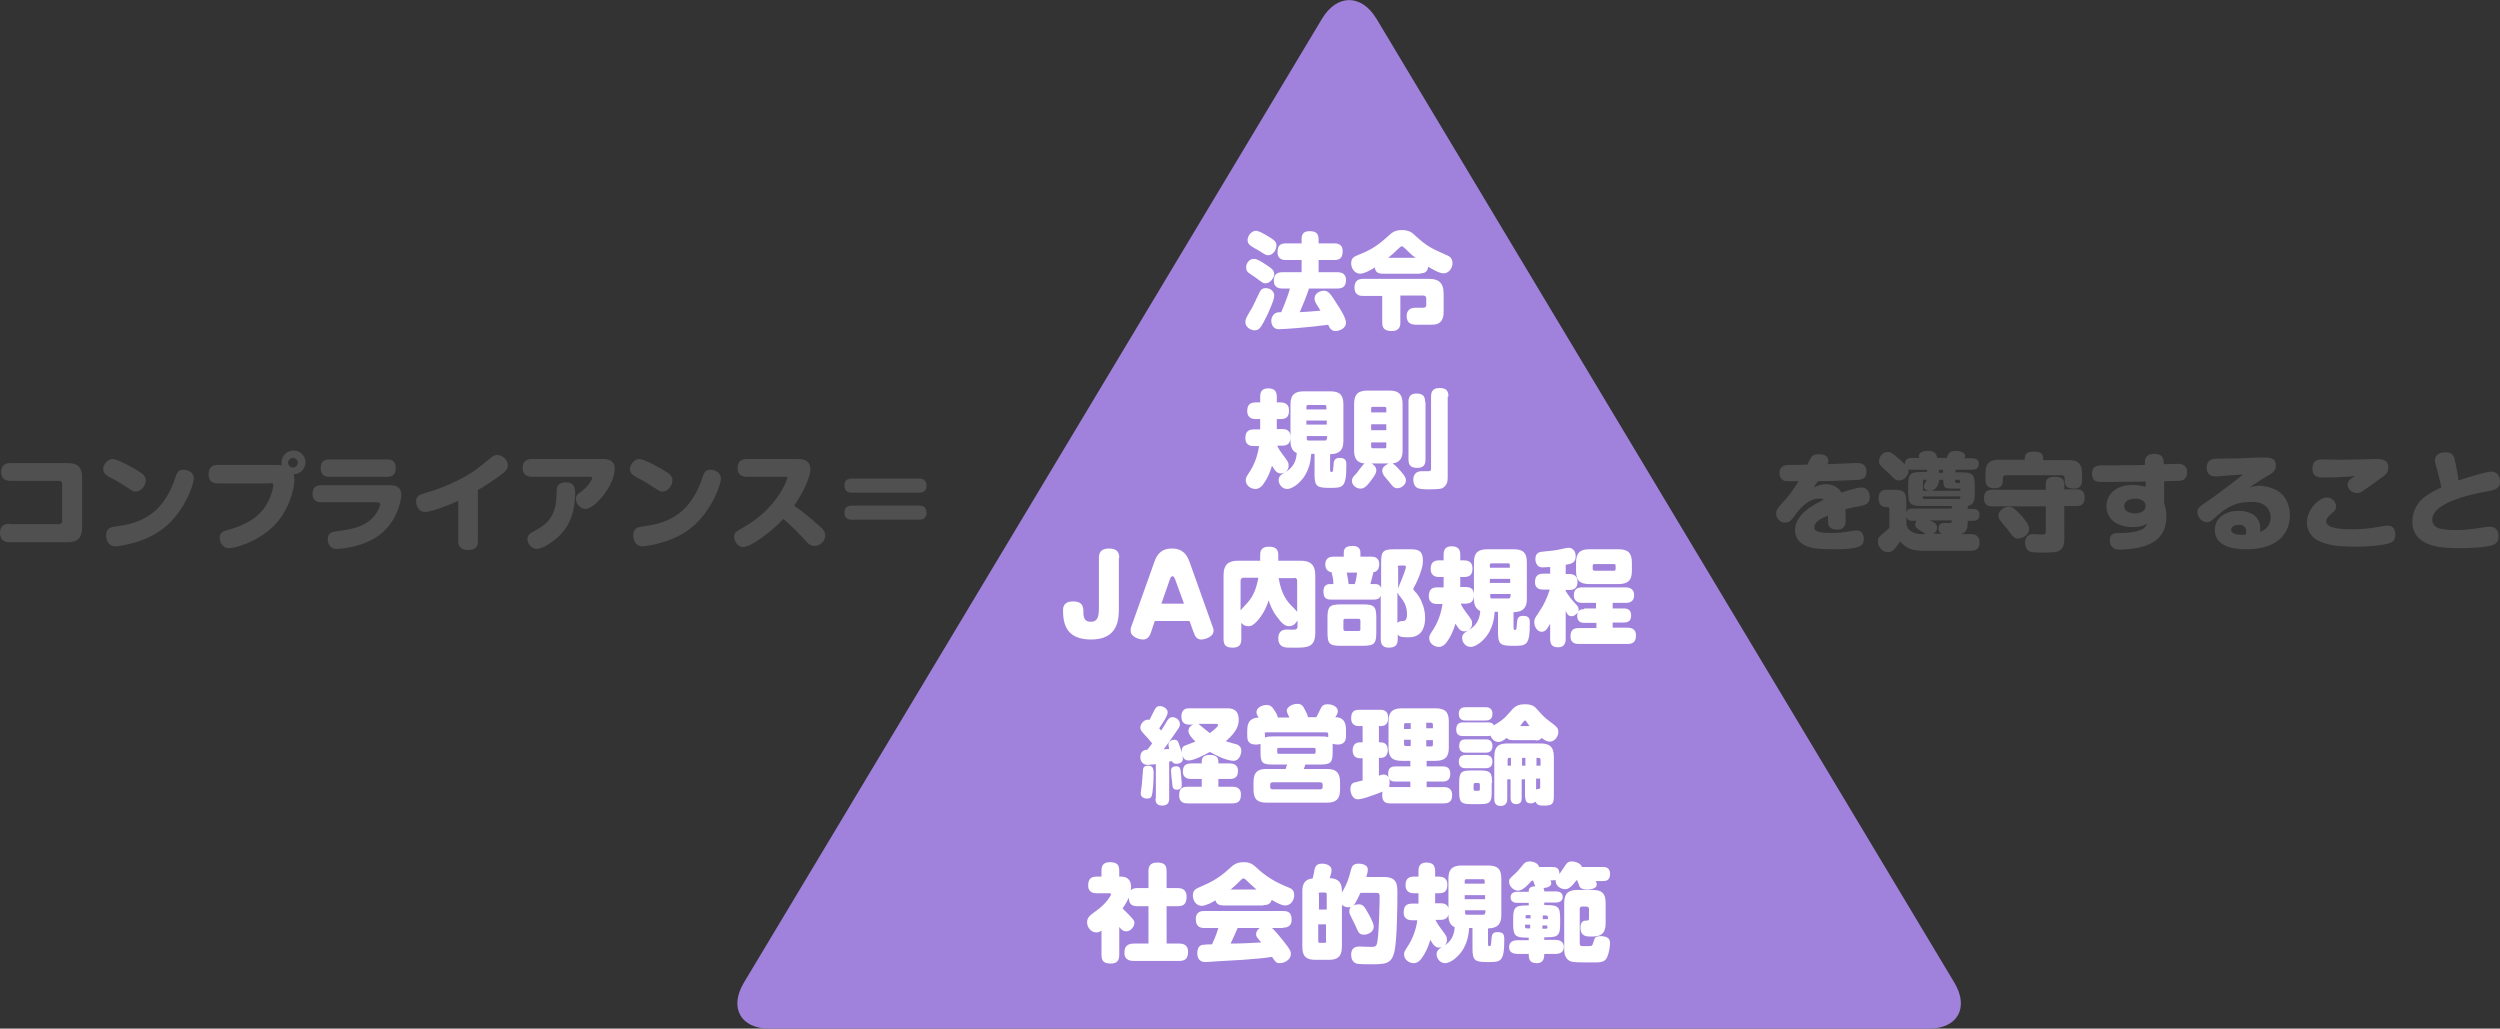<?xml version="1.0" encoding="utf-8"?>
<!-- Generator: Adobe Illustrator 19.0.0, SVG Export Plug-In . SVG Version: 6.00 Build 0)  -->
<svg version="1.1" id="レイヤー_1" xmlns="http://www.w3.org/2000/svg" xmlns:xlink="http://www.w3.org/1999/xlink" x="0px"
	 y="0px" viewBox="0 0 675.9 278.1" style="enable-background:new 0 0 675.9 278.1;" xml:space="preserve">
<rect x="0" y="0" width="675.9" height="278.1" fill="#333333" stroke="none"/>
<style type="text/css">
	.st0{fill:#A082DC;}
	.st1{fill:#505050;}
	.st2{fill:#FFFFFF;}
</style>
<g>
	<path class="st0" d="M208,278.1c-7.8,0-10.9-5.7-6.9-12.4L357.4,5.1c4-6.7,10.6-6.8,14.7-0.1l156.3,260.7c4,6.7,0.9,12.4-6.9,12.4
		H208z"/>
	<path class="st1" d="M230.3,136.7c-1.4,0-2,0.7-2,1.9c0,1.8,1.4,1.9,2,1.9h18.2c1.4,0,2-0.7,2-1.9c0-1.8-1.4-1.9-2-1.9H230.3z
		 M230.3,129.4c-1.4,0-2,0.6-2,1.9c0,1.8,1.4,1.9,2,1.9h18.2c1.4,0,2-0.7,2-1.9c0-1.8-1.4-1.9-2-1.9H230.3z M212.3,128.9
		c0.3,0,0.6,0,0.6,0.3c0,0.3-2.7,8.3-12.1,13.5c-1.8,1-2.3,1.3-2.3,2.4c0,1.4,1.1,2.8,2.4,2.8c2.1,0,7.6-4.1,10.9-7.6
		c1.9,1.6,4.5,4.2,6,5.9c0.7,0.8,1.3,1.4,2.4,1.4c1.5,0,2.9-1.3,2.9-2.8c0-1.1-0.6-1.8-1.7-2.7c-2.1-1.9-4-3.5-6.7-5.4
		c2.5-3.5,4.4-7.8,4.4-9.8c0-2.7-2.3-2.8-3.5-2.8h-13.7c-1.6,0-2.5,0.8-2.5,2.4c0,2,1.4,2.4,2.5,2.4H212.3z M192.8,127.1
		c-0.4-0.1-0.7-0.1-0.8-0.1c-0.6,0-1.2,0.2-1.6,0.9c-0.2,0.3-0.8,2-0.9,2.4c-3.1,8.1-8.2,11.1-15.5,12c-1.6,0.2-2.8,0.5-2.8,2.5
		c0,1,0.5,2.9,2.5,2.9c1,0,2.7-0.4,3.2-0.5c4.9-1.1,8.1-2.8,10.9-5.3c4.9-4.5,7.1-11,7.1-12.5C194.9,127.9,193.7,127.3,192.8,127.1z
		 M172.2,124.2c-1,0.4-1.9,1.6-1.9,2.6c0,1.3,1.1,1.8,1.9,2.3c2,1,3,1.7,5.4,3.2c0.9,0.6,1.2,0.6,1.5,0.6c1.6,0,2.7-1.8,2.7-3
		c0-1.2-0.7-1.8-2.6-2.9c-1-0.6-5-2.9-6.4-2.9C172.6,124.1,172.4,124.2,172.2,124.2z M153,130.4c-2.4,0-2.5,1.5-2.5,2.5
		c-0.1,2.8-0.2,4.3-1.2,6.3c-1.2,2.4-2.9,3.3-5.6,4.8c-0.9,0.5-1.1,1.2-1.1,1.7c0,1.5,1.3,2.7,2.5,2.7c1.5,0,4.3-1.7,6.4-3.8
		c2.7-2.8,4-6.6,4-11.4C155.4,132.1,155.4,130.4,153,130.4z M159.4,128.9c0.5,0,0.7,0,0.7,0.3c0,0.5-1.2,2.5-3.1,3.8
		c-0.9,0.7-1.3,0.9-1.3,1.9c0,1.3,1.2,2.7,2.6,2.7c2.5,0,7.9-6.4,7.9-10.9c0-2.5-2.3-2.6-3.3-2.6h-19.1c-1.6,0-2.5,0.8-2.5,2.4
		c0,2,1.4,2.4,2.5,2.4H159.4z M129.2,132.5c1.4-0.8,5-3.1,7.1-4.8c0.8-0.7,1-1.3,1-1.9c0-1.5-1.5-2.8-2.9-2.8
		c-0.4,0-0.9,0.1-1.5,0.6c-3.3,2.7-3.7,3-4.8,3.8c-5.7,3.7-10.8,5.2-13.8,6.1c-0.9,0.3-1.8,0.6-1.8,2.1c0,0.9,0.5,2.8,2.4,2.8
		c1.9,0,7.1-2.1,9-3v10.9c0,1.8,1.1,2.4,2.7,2.4c2.3,0,2.6-1.3,2.6-2.4V132.5z M102.1,135.9c0.5,0,0.7,0.1,0.7,0.4
		c0,0.3-0.4,1.3-0.9,2.2c-2.5,4-6.8,4.6-11.3,5.2c-0.7,0.1-2,0.3-2,2.1c0,0.6,0.2,1.3,0.6,1.8c0.6,0.8,1.4,0.8,2,0.8
		c0.7,0,5.4-0.3,9.6-2.6c6.6-3.6,7.7-10.8,7.7-11.9c0-2.3-1.5-2.7-2.9-2.7H86.8c-1.2,0-2.3,0.5-2.3,2.3c0,2.3,1.9,2.3,2.3,2.3H102.1
		z M89,124.2c-0.7,0-2.3,0.1-2.3,2.4c0,2.3,1.8,2.3,2.3,2.3h15.7c0.8,0,2.3-0.1,2.3-2.4c0-2.3-1.8-2.3-2.3-2.3H89z M80.5,125.1
		c0,0.8-0.6,1.3-1.3,1.3c-0.7,0-1.3-0.6-1.3-1.3c0-0.7,0.6-1.3,1.3-1.3C79.9,123.8,80.5,124.4,80.5,125.1z M73.2,130.6
		c0.3,0,0.7,0,0.7,0.6c0,0.1-0.1,1.1-0.7,2.8c-1.1,2.9-3.2,6.9-11.3,9.2c-1.5,0.4-2.5,0.7-2.5,2.2c0,0.8,0.5,2.8,2.5,2.8
		c1.7,0,7.8-1.7,12.1-6c4.3-4.3,5.6-10.3,5.6-12.5c0-0.6-0.1-1.1-0.2-1.5c1.9,0,3.2-1.6,3.2-3.2c0-1.7-1.4-3.2-3.2-3.2
		c-1.9,0-3.3,1.5-3.3,3.3c0,0.3,0.1,0.5,0.1,0.7c-0.5-0.1-1.2-0.1-1.7-0.1H58.9c-1.1,0-2.5,0.3-2.5,2.5c0,2.5,1.9,2.5,2.5,2.5H73.2z
		 M50.3,127.1c-0.4-0.1-0.7-0.1-0.8-0.1c-0.6,0-1.2,0.2-1.6,0.9c-0.2,0.3-0.8,2-0.9,2.4c-3.1,8.1-8.2,11.1-15.5,12
		c-1.6,0.2-2.8,0.5-2.8,2.5c0,1,0.5,2.9,2.5,2.9c1,0,2.7-0.4,3.2-0.5c4.9-1.1,8.1-2.8,10.9-5.3c4.9-4.5,7.1-11,7.1-12.5
		C52.4,127.9,51.3,127.3,50.3,127.1z M29.8,124.2c-1,0.4-1.9,1.6-1.9,2.6c0,1.3,1.1,1.8,1.9,2.3c2,1,3,1.7,5.4,3.2
		c0.9,0.6,1.2,0.6,1.5,0.6c1.6,0,2.7-1.8,2.7-3c0-1.2-0.7-1.8-2.6-2.9c-1-0.6-5-2.9-6.4-2.9C30.2,124.1,29.9,124.2,29.8,124.2z
		 M2.5,141.6c-1.6,0-2.5,0.9-2.5,2.5c0,1.9,1.3,2.5,2.5,2.5h15.7c2.5,0,4-0.9,4-4v-13.5c0-3.1-1.5-3.9-4-3.9H2.8
		c-1.6,0-2.5,0.8-2.5,2.4c0,1.9,1.3,2.4,2.5,2.4H16c0.5,0,0.8,0.3,0.8,0.8v10.1c0,0.5-0.3,0.8-0.8,0.8H2.5z"/>
	<path class="st1" d="M664.7,129.9c-0.2-1.3-0.5-3.2-0.8-4.5c-0.4-2.1-0.6-3.1-2.8-3.1c-1.5,0-2.8,0.7-2.8,2.2c0,0.4,0,0.4,0.6,2.5
		c0.8,3,1,4,1.1,4.8c-1.5,0.7-2.9,1.4-4.4,2.5c-1.8,1.3-3.4,3.7-3.4,6.7c0,7,8.2,7.2,12.6,7.2c2.1,0,6.5-0.1,8.6-0.7
		c1.3-0.3,2.1-0.9,2.1-2.5c0-1.8-0.9-2.6-2.5-2.6c-0.5,0-1.5,0.2-1.7,0.2c-3.5,0.6-5.3,0.7-7.3,0.7c-4.8,0-6.4-0.7-6.4-2.9
		c0-5,13.2-7.3,15.1-7.6c2-0.4,3.2-0.8,3.2-2.6c0-0.5-0.1-2.7-2.5-2.7C672,127.6,667,129.1,664.7,129.9z M647.6,144.4
		c0-0.4-0.1-1.4-0.8-1.9c-0.4-0.3-0.9-0.4-1.5-0.4c-0.4,0-0.6,0.1-2.6,0.4c-3.1,0.6-6.4,0.6-6.9,0.6c-3.1,0-4.4-0.3-5.4-0.6
		c-0.4-0.1-1.5-0.6-1.5-1.6c0-0.9,1.1-1.7,1.5-2.1c0.7-0.5,1.2-1.1,1.2-1.9c0-1-0.9-2.4-2.6-2.4c-1.8,0-5.3,3-5.3,6.8
		c0,2.1,1.2,3.9,2.9,4.8c1.8,0.9,4.1,1.7,10.2,1.7c4.6,0,7.6-0.5,8.7-0.8C647.1,146.6,647.6,146,647.6,144.4z M636.7,128.7
		c-0.1,0.1-0.8,0.5-0.9,0.6c-0.8,0.6-1.1,1-1.1,1.7c0,1.2,1.1,2.3,2.5,2.3c0.7,0,1.3-0.3,1.7-0.6c0.6-0.4,3.6-2.5,4.2-3
		c2-1.4,2.6-1.8,2.6-3.3c0-2.3-2-2.3-3.2-2.3c-0.8,0-7.8,0.2-9.3,0.2c-0.8,0-4.9-0.1-5.2-0.1c-1,0-2.8,0-2.8,2.5
		c0,2.4,1.9,2.4,2.5,2.4C630.2,129.1,634.2,129,636.7,128.7z M607.2,144.5c-0.5,0.1-0.7,0.1-1.2,0.1c-2.1,0-2.8-0.7-2.8-1.4
		c0-0.8,0.9-1.3,2.1-1.3c0.4,0,2,0,2,1.8C607.3,144,607.2,144.3,607.2,144.5z M608.2,131.8c2.3-1.6,2.4-1.7,5.6-3.6
		c1.2-0.7,1.5-1.5,1.5-2.4c0-1.7-1.1-2.1-2.9-2.1c-0.3,0-0.9,0-1.5,0c-4.5,0.2-7.9,0.3-11.6,0.3c-1.5,0-2.7,0.6-2.7,2.4
		c0,1.9,1.1,2.4,2.5,2.4c0.3,0,0.8,0,1.6-0.1c2.9-0.2,4.4-0.4,5.7-0.4c-0.2,0.2-0.7,0.5-0.7,0.6c-4.6,3.5-6.2,4.8-9.3,6.9
		c-1.9,1.3-2.3,1.6-2.3,2.7c0,1.6,1.5,2.7,2.6,2.7c0.7,0,1.1-0.3,2.9-1.9c3.7-3.4,7-3.6,8.9-3.6c0.7,0,1.9,0,2.9,0.4
		c2,0.9,2.5,2.6,2.5,3.7c0,1-0.4,3.2-2.9,4c0.1-0.4,0.1-0.6,0.1-0.9c0-0.6-0.1-1.7-0.8-2.7c-1.3-1.9-4.1-2.1-5.1-2.1
		c-3.3,0-6.4,1.7-6.4,5.2c0,4.3,4.8,5.2,8.5,5.2c2.3,0,4.7-0.3,6.8-1.3c4.2-1.9,5-5.6,5-7.9c0-2.9-1.3-5.8-4.1-7c-1.5-0.7-3-1-4.6-1
		C609.2,131.5,608.6,131.7,608.2,131.8z M577.2,138.8c-0.4,0-2.9-0.1-2.9-2c0-1.5,1.8-2,2.9-2c0.2,0,2.9,0,2.9,2.1
		C580,138.4,578.3,138.8,577.2,138.8z M585,130.1c2.8-0.1,3.1-0.1,3.8-0.1c1.1,0,2.5-0.2,2.5-2.3c0-2-1.4-2.3-2.5-2.3
		c-0.5,0-3.2,0.1-3.8,0.1c0-1.1,0-2.8-2.6-2.8s-2.5,1.9-2.5,2.5l0,0.5c-2.2,0.1-4.7,0.1-6.7,0.1c-0.7,0-4.1,0-4.8,0
		c-1.2,0-2.8,0.1-2.8,2.3c0,1.6,0.9,2,1.4,2.1c0.5,0.1,0.8,0.1,3.5,0.1c2.5,0,6.1-0.1,9.6-0.1l0,1.4c-0.6-0.1-1.7-0.5-3.4-0.5
		c-4.8,0-7.2,2.7-7.2,5.7c0,3.6,2.9,5.7,7.1,5.7c2.3,0,3.2-0.5,3.9-1c-0.2,0.5-0.5,1.4-2.1,1.9c-1.7,0.6-3.5,0.7-5.3,0.7
		c-1.3,0-2.7,0-2.7,2c0,0.8,0.3,1.5,0.8,1.9c0.5,0.5,1.1,0.6,1.9,0.6c0.6,0,2.6-0.1,4.4-0.4c6.1-1.1,8.2-4.3,8.2-8.5
		c0-1.7-0.3-2.8-0.6-3.6V130.1z M558.1,136.8h3.2c1.8,0,2.3-0.8,2.3-2.4c0-1.9-1.3-2.1-2.3-2.1h-3.2V131c0-1.4-0.6-2.1-2.7-2.1
		c-2.2,0-2.3,1.3-2.3,2.1v1.4h-14.4c-1.7,0-2.3,0.7-2.3,2.4c0,2.1,1.7,2.1,2.3,2.1h14.4v6.8c0,0.8-0.3,0.8-1.4,0.8
		c-0.3,0-1.8-0.1-2.1-0.1c-0.6,0-2.1,0.3-2.1,2.3c0,1.3,0.6,2.2,1.5,2.5c0.7,0.2,2.4,0.2,3.2,0.2c1,0,3.4,0,4.1-0.3
		c1.8-0.7,1.8-2.5,1.8-3.3V136.8z M543.1,137c-1.4,0-2.8,1.1-2.8,2.4c0,0.6,0.2,1,0.7,1.6c0.5,0.7,1.4,1.7,1.6,1.9
		c1.7,2.4,2,2.7,3,2.7c0.9,0,3-0.8,3-2.6c0-0.6-0.1-1.2-1.9-3.4C544.3,137,543.7,137,543.1,137z M552.4,124.3c0-1.5-0.3-2.2-2.7-2.2
		c-2.3,0-2.3,1.3-2.3,2.2h-7c-2.6,0-3.6,1.1-3.6,3.6v1.8c0,1.8,0.8,2.3,2.6,2.3c1.9,0,2.1-1.3,2.1-2.3v-0.5c0-0.4,0.2-0.7,0.7-0.7
		h15.3c0.4,0,0.7,0.3,0.7,0.7v0.6c0,1.8,0.8,2.3,2.6,2.3s2.1-1.2,2.1-2.3v-1.8c0-2.8-1.3-3.6-3.5-3.6H552.4z M527.7,140.7
		c0,0.6-0.1,0.7-0.7,0.7c-0.8,0-1.3,0-1.6,0c-0.4,0-1.3,0.2-1.3,1.5c0,0.2,0,1.1,0.9,1.4h-2.3c0.9-0.5,1-1.3,1-1.7
		c0-1-0.8-1.4-1.9-1.9H527.7z M518.3,140.7c-0.2,0.2-0.5,0.5-0.5,1.2c0,0.7,0.4,0.9,1.6,1.7c0.2,0.1,1.1,0.7,1.3,0.8h-1.2
		c-2.7,0-4.1-1.5-4.1-3v-1.8c0.1,0.8,0.6,1.2,1.6,1.2H518.3z M520.3,134.9c-0.2,0-0.3-0.1-0.4-0.2c-0.1-0.1-0.1-0.3-0.1-0.5H530
		c0,0.3,0,0.7-0.4,0.7H520.3z M529.5,129.7c0.3,0,0.4,0.2,0.4,0.4v0.5h-0.7c-0.5,0-0.6-0.2-0.6-0.5v-0.4H529.5z M524.2,127h1.1v0.8
		h-1.1V127z M525.4,129.7v0.5c0,1.9,0.9,1.9,2.2,1.9h2.4v0.6h-10.1v-2.6c0-0.3,0.1-0.4,0.4-0.4h0.6c-0.1,0.3-0.1,0.4-0.5,1
		c0,0.1-0.3,0.4-0.3,0.8c0,0.8,0.9,1.2,1.7,1.2c1.7,0,2.4-1.9,2.5-3H525.4z M531.9,136.8c2-0.3,2-1.9,2-3.6v-1.8
		c0-3.2-0.6-3.7-3.7-3.7h-1.5V127h4.4c0.5,0,1.9,0,1.9-1.6c0-1.5-1.4-1.5-1.9-1.5h-2c0.1-0.3,0.2-0.4,0.2-0.7c0-0.8-1.4-1.3-2.6-1.3
		c-1.6,0-1.9,0.7-2.4,1.9h-2.5c-0.4-1.2-0.7-1.9-2.5-1.9c-0.3,0-2.5,0-2.5,1.4c0,0.2,0.1,0.3,0.1,0.5h-2c-0.5,0-2,0-1.9,1.8
		c-0.2-0.3-0.8-0.9-1.3-1.3c-2.1-1.9-2.7-2.1-3.3-2.1c-1.5,0-2.4,1.4-2.4,2.5c0,0.4,0.1,0.8,0.4,1.1c0.3,0.4,2.1,2,2.5,2.4
		c1.3,1.3,1.6,1.7,2.5,1.7c1.3,0,2.6-1.2,2.6-2.6c0-0.3,0-0.4-0.1-0.5c0.2,0.1,0.4,0.2,1.1,0.2h4v0.6h-1.4c-3.2,0-3.7,0.5-3.7,3.7
		v1.8c0,3.2,0.6,3.7,3.7,3.7h8.1v0.7H517c-1,0-1.5,0.3-1.6,1.2v-2.6c0-3.2-0.6-3.7-3.7-3.7h-1.5c-1.7,0-2.3,0.8-2.3,2.5
		c0,1.8,1.3,2.2,2,2.2h0.5c0.4,0,0.4,0.4,0.4,0.7v4.9c-0.6,0.6-0.7,0.7-1.9,1.7c-0.9,0.7-1.2,1.1-1.2,2c0,1.5,1.3,2.9,2.7,2.9
		c0.9,0,1.6-0.3,3.3-2.9c1.8,1.9,3.2,2.5,6.4,2.5H533c1.6,0,2.2-1,2.2-2.3c0-1.3-0.8-2.2-2.2-2.2h-2.9c1.8-0.4,1.9-1.9,1.9-3.6h1.3
		c0.5,0,1.9,0,1.9-1.6c0-1.6-1.4-1.6-1.9-1.6h-1.3V136.8z M488.7,125.6c-1.6,0.1-2.8,0.1-5.1,0.1c-1.3,0-2.5,0.5-2.5,2.2
		c0,0.8,0.4,1.9,1.4,2.1c0.5,0.1,1.9,0.1,3.8,0.1c-2.1,3.3-3,4.3-4.1,5.5c-1.6,1.7-2,2.3-2,3.2c0,1.3,1,2.5,2.4,2.5
		c1.2,0,1.7-0.7,2.3-1.5c1.5-2,3.7-5,7-5c0.2,0,0.7,0,1.2,0.3c-3,1.4-7.8,4-7.8,8.3c0,2,1.3,3.5,3,4.2c1.8,0.7,3.4,0.9,8.1,0.9
		c3.2,0,4.9-0.3,5.5-0.5c1-0.3,2-0.6,2-2.3c0-0.6-0.2-2.3-1.9-2.3c0,0-0.4,0-0.9,0.1c-3,0.5-4.5,0.6-6,0.6c-2.6,0-4.6-0.3-4.6-1.4
		c0-1.5,1.4-2.4,3.7-3.3c0,1.5,0,2.3,0.2,2.7c0.5,0.9,1.4,1.1,2.2,1.1c2.4,0,2.4-1.8,2.4-2.8c0-0.5,0-1.5-0.1-2.7
		c0.5-0.1,1.6-0.5,3.2-0.7c2-0.4,3.4-0.6,3.4-2.6c0-1.1-0.5-2.6-2.2-2.6c-1,0-3.3,0.6-5.4,1.4c-0.2-0.3-0.7-1.1-1.6-1.6
		c-0.9-0.5-1.9-0.7-2.5-0.7c-0.3,0-1.7,0-3.4,0.9c0.4-0.8,0.5-0.9,1.1-1.7c2.5,0,10.4-0.3,11.2-0.4c1.2-0.2,1.9-0.7,1.9-2.2
		c0-1.7-1-2.3-2.4-2.3c-0.1,0-0.5,0-0.9,0c-2.4,0.1-4.2,0.2-7.2,0.3c0.1-0.2,0.2-0.6,0.2-0.9c0-1.3-1.1-1.8-2.5-1.8
		c-1.5,0-2,0.5-2.3,1.2C489.3,124.2,488.8,125.3,488.7,125.6z"/>
	<path class="st2" d="M373.7,79.9v7.3c0,1.5,0.6,2.3,2.6,2.3c2.3,0,2.3-1.7,2.3-2.3v-7.3h6.2c0.5,0,0.8,0.3,0.8,0.8v1.7
		c0,0.5-0.1,0.7-0.7,0.8h-2.2c-0.5,0-2.4,0-2.4,2.3c0,0.8,0.3,1.7,1.1,2c0.5,0.3,1.1,0.3,2.6,0.3c2.6,0,3.4,0,4.1-0.1
		c2.2-0.4,2.2-2.7,2.2-3.4v-4.9c0-3.1-1.5-4-3.9-4h-17.9c-1,0-2.3,0.3-2.3,2.3c0,2.3,1.7,2.3,2.3,2.3H373.7z M375.3,69.7
		c0.8-0.6,1.8-1.5,2.8-2.5c0.5-0.4,0.6-0.6,0.9-0.6c0.3,0,0.4,0.2,0.9,0.6c0.7,0.7,1.7,1.7,2.8,2.5H375.3z M384,73.9
		c1.3,0,2-0.5,2.1-1.8c1.2,0.7,3,1.8,4.2,1.8c1.4,0,2.4-1.4,2.4-2.8c0-0.7-0.3-1.5-1.1-1.9c-4.9-2.2-5.7-2.5-9.2-5.7
		c-0.6-0.6-1.5-1.3-3.4-1.3s-2.6,0.6-4,1.9c-3.2,2.9-5.2,3.8-8.2,5c-0.7,0.3-1.5,0.7-1.5,2.1c0,1.4,1,2.8,2.4,2.8
		c1.3,0,3.6-1.4,4-1.7c0.1,1.2,0.8,1.7,2.1,1.7H384z M344.5,79.8c0-0.8-0.8-1.9-2.3-1.9c-1.1,0-1.4,0.6-1.7,1.2
		c-1.7,3.6-1.9,4-2.4,4.8c-1.1,1.9-1.4,2.3-1.4,3.2c0,1.4,1.5,2.2,2.5,2.2c0.5,0,0.9-0.1,1.3-0.5c0.7-0.7,1.4-2.2,2.3-4
		C344.3,81.4,344.5,80.6,344.5,79.8z M336.9,72.2c0,1,0.4,1.4,0.9,1.7c0.3,0.2,1.4,1,1.6,1.1c1.9,1.4,2.1,1.6,2.7,1.6
		c1.4,0,2.4-1.6,2.4-2.4c0-1.2-0.7-1.6-2.3-2.7c-2.1-1.4-2.7-1.5-3.1-1.5C337.7,69.9,336.9,71.3,336.9,72.2z M337.3,64.9
		c0,1,0.6,1.3,0.9,1.6c0.3,0.2,1.6,1,1.9,1.1c2,1.3,2.2,1.4,2.8,1.4c1,0,2.2-1.1,2.2-2.7c0-0.9-0.6-1.4-1.9-2.2
		c-1.8-1.1-2.9-1.7-3.7-1.7C338.4,62.4,337.3,63.7,337.3,64.9z M348.8,77.8c-0.4,1.5-0.9,3-2.4,6.6c-1.1,0-1.5,0.1-2,0.6
		c-0.5,0.5-0.7,1.2-0.7,1.7c0,0.6,0.2,1.3,0.6,1.7c0.5,0.6,1.2,0.6,1.6,0.6c0.9,0,7.3-0.4,13.2-1.2c0.3,0.7,0.7,1.7,2,1.7
		c0.7,0,2.8-0.5,2.8-2.3c0-1.2-1.5-3.6-2.3-4.8c-1.9-3-2.4-3.8-3.7-3.8c-1,0-2.5,0.7-2.5,2.1c0,0.4,0.1,0.8,0.5,1.5
		c0.4,0.6,1,1.6,1.1,1.8c-3.5,0.3-3.9,0.3-5.6,0.4c0.9-2.1,1.8-4.2,2.5-6.4h7.7c1.6,0,2.3-0.7,2.3-2.3c0-2.1-1.8-2.1-2.3-2.1h-5.1
		v-3.3h4.2c1.7,0,2.3-0.7,2.3-2.4c0-2.1-1.7-2.1-2.3-2.1h-4.2v-1c0-1.8-0.8-2.3-2.5-2.3c-1.9,0-2.1,1.2-2.1,2.3v1h-4.2
		c-1.7,0-2.3,0.7-2.3,2.4c0,2.1,1.7,2.1,2.3,2.1h4.2v3.3h-5.2c-1.6,0-2.3,0.7-2.3,2.3c0,2.1,1.8,2.1,2.3,2.1H348.8z"/>
	<path class="st2" d="M391.6,107.2c0-1.7-0.7-2.3-2.5-2.3c-2.1,0-2.2,1.6-2.2,2.3v19.3c0,0.7,0,0.9-0.9,0.9c-0.3,0-1.4,0-1.7,0
		c-1.5,0-2.2,1-2.2,2.3c0,0.4,0.1,2.1,1.6,2.4c0.8,0.2,2.2,0.2,2.6,0.2c2.9,0,3.3-0.2,3.6-0.3c1.4-0.7,1.5-2,1.5-2.9V107.2z
		 M385.3,108.7c0-1.7-0.7-2.3-2.4-2.3c-1.9,0-2.1,1.3-2.1,2.3v15.5c0,1.8,0.8,2.3,2.5,2.3c2,0,2.1-1.5,2.1-2.3V108.7z M374.8,119.6
		v1.2c0,0.3-0.1,0.4-0.4,0.4h-3.2c-0.3,0-0.5-0.2-0.5-0.4v-1.2H374.8z M370.7,110.4c0-0.3,0.1-0.4,0.5-0.4h3.2
		c0.3,0,0.4,0.2,0.4,0.4v1.1h-4.1V110.4z M374.8,116.3h-4.1v-1.6h4.1V116.3z M375.3,125.4c-0.6,0.3-1.6,0.8-1.6,1.9
		c0,0.5,0.3,0.9,0.4,1.2c0.2,0.3,1.2,1.5,1.5,1.8c0.9,1.2,1.3,1.7,2.2,1.7c0.9,0,2.3-0.8,2.3-2.1c0-0.7-0.2-1.1-1.4-2.5
		c-0.6-0.7-1.5-1.7-2.2-2.1c2.2-0.3,2.7-1.7,2.7-3.5v-12.6c0-2.8-1.3-3.6-3.5-3.6h-6c-2.3,0-3.6,0.8-3.6,3.6v12.6
		c0,1.8,0.5,3.3,2.8,3.5c-0.4,0.3-1.8,2.2-2.1,2.6c-1.1,1.2-1.3,1.4-1.3,2.1c0,1.1,1.1,2.1,2.3,2.1c0.7,0,1.4-0.2,2.8-2.1
		c1.5-1.9,1.5-2.5,1.5-2.9c0-0.9-0.8-1.5-1.3-1.8H375.3z M340.4,120.5c-0.3,2.3-1.1,5-2.9,7.6c-0.5,0.8-0.7,1.1-0.7,1.7
		c0,1.5,1.4,2.4,2.6,2.4c0.9,0,1.5-0.5,2-1.1c1.2-1.6,1.9-3.2,2.5-5.2c0.9,1.6,1.5,2.1,2.4,2.1c1.1,0,2.1-0.8,2.1-2.1
		c0-0.9-0.2-1.1-1.6-3c-0.4-0.5-1.1-1.5-1.5-2.4h1.3c1.7,0,2.3-0.8,2.3-2.4c0-2-1.5-2.1-2.3-2.1h-1.4c0-0.8,0-1.1,0-1.7v-1h1
		c1.8,0,2.3-0.8,2.3-2.4c0-1.9-1.5-2.1-2.3-2.1h-1v-1.5c0-1.7-0.8-2.3-2.4-2.3c-2,0-2.1,1.5-2.1,2.3v1.5h-1.2
		c-1.1,0-2.3,0.3-2.3,2.3c0,2.2,1.8,2.2,2.3,2.2h1.2v1.1c0,0.6,0,1,0,1.7h-1.7c-1.5,0-2.3,0.6-2.3,2.4c0,2.1,1.8,2.1,2.3,2.1H340.4z
		 M358.7,118.6c0,0.3-0.1,0.5-0.4,0.5h-4.6c-0.3,0-0.4-0.2-0.4-0.5v-0.7h5.5V118.6z M353.2,110.7V110c0-0.3,0.1-0.5,0.4-0.5h4.6
		c0.3,0,0.4,0.2,0.4,0.5v0.7H353.2z M358.7,114.8h-5.5v-1.1h5.5V114.8z M359.8,122.8c2.5-0.1,3.4-1.3,3.4-3.6v-9.9
		c0-2.8-1.3-3.5-3.6-3.5h-7.1c-2.3,0-3.6,0.8-3.6,3.5v9.9c0,0.9,0.1,2.6,1.7,3.3c-0.2,3.2-1.9,4.5-3.5,5.4c-0.7,0.4-1.4,0.9-1.4,1.9
		c0,1.1,0.9,2.4,2.3,2.4c1.2,0,2.8-1.2,3.6-2.1c2.6-2.7,2.8-6.2,2.9-7.4h0.9v5.5c0,3.4,0.7,3.7,4.2,3.7c3.4,0,4.4,0,4.4-6
		c0-1.1,0-2.1-1.8-2.1c-1.5,0-1.6,0.8-1.7,2.3c-0.1,1.4-0.1,1.5-0.6,1.5c-0.2,0-0.3-0.1-0.3-0.8V122.8z"/>
	<path class="st2" d="M436.8,153.8c0,0.3-0.1,0.5-0.4,0.5h-5.3c-0.3,0-0.5-0.2-0.5-0.5v-0.9c0-0.3,0.2-0.4,0.5-0.4h5.3
		c0.3,0,0.4,0.2,0.4,0.4V153.8z M441.2,152.1c0-2.8-1.3-3.6-3.6-3.6h-7.9c-2.3,0-3.6,0.8-3.6,3.6v2.3c0,2.8,1.3,3.5,3.6,3.5h7.9
		c2.3,0,3.6-0.8,3.6-3.5V152.1z M428.3,164.7c-0.7,0-1.3,0.1-1.7,0.8c0.1-0.1,0.2-0.3,0.2-0.7c0-0.6-0.2-0.9-0.7-1.4
		c-1.4-1.5-1.9-2.2-2.8-3.6v-0.3h1.1c0.6,0,0.9-0.1,1.4-0.4c0.7-0.5,0.7-1.6,0.7-1.9c0-1.6-1.2-2-2.1-2h-1.1v-2.5
		c1.6-0.3,2.7-0.5,2.7-2.3c0-1.4-0.8-2.3-1.9-2.3c-0.3,0-0.4,0-2.2,0.4c-1.3,0.3-3.1,0.5-4.4,0.6c-1,0.1-2.4,0.1-2.4,2.1
		c0,0.3,0.1,0.9,0.4,1.4c0.4,0.7,1.1,0.8,1.7,0.8c0.3,0,1.2-0.1,1.9-0.1v1.8h-1.8c-1.6,0-2.3,0.7-2.3,2.3c0,2,1.7,2,2.3,2h1.7
		c-0.8,2.3-1.3,3.7-3.3,6.7c-0.6,0.8-0.9,1.3-0.9,2.1c0,1.1,0.7,2.6,2,2.6c1,0,1.5-0.7,2.3-2.2v4.1c0,1.7,0.7,2.3,2.2,2.3
		c2,0,2-1.8,2-2.3v-7.5c0.5,1,0.8,1.4,1.6,1.4c0.7,0,1.3-0.5,1.7-1.1c-0.1,0.2-0.2,0.5-0.2,1c0,1.9,1.5,1.9,2,1.9h3.2v1.4h-4.7
		c-1.7,0-2.3,0.7-2.3,2.3c0,2,1.7,2,2.3,2h13.1c1.4,0,2.3-0.5,2.3-2.3c0-2.1-1.8-2.1-2.3-2.1H436v-1.4h3c0.6,0,2,0,2-1.9
		c0-1.9-1.5-1.9-2-1.9h-3v-1.5h3.5c1.2,0,2.3-0.4,2.3-2.1c0-2-1.7-2.1-2.3-2.1h-11.7c-1.1,0-2.3,0.3-2.3,2.1c0,2,1.7,2.1,2.3,2.1
		h3.7v1.5H428.3z M390,163.2c-0.3,2.3-1.1,5-2.9,7.6c-0.5,0.8-0.7,1.1-0.7,1.7c0,1.5,1.4,2.4,2.6,2.4c0.9,0,1.5-0.5,2-1.1
		c1.2-1.6,1.9-3.2,2.5-5.2c0.9,1.6,1.5,2.1,2.4,2.1c1.1,0,2.1-0.8,2.1-2.1c0-0.9-0.2-1.1-1.6-3c-0.4-0.5-1.1-1.5-1.5-2.4h1.3
		c1.7,0,2.3-0.8,2.3-2.4c0-2-1.5-2.1-2.3-2.1h-1.4c0-0.8,0-1.1,0-1.7v-1h1c1.8,0,2.3-0.8,2.3-2.4c0-1.9-1.5-2.1-2.3-2.1h-1V150
		c0-1.7-0.8-2.3-2.4-2.3c-2,0-2.1,1.5-2.1,2.3v1.5h-1.2c-1.1,0-2.3,0.3-2.3,2.3c0,2.2,1.8,2.2,2.3,2.2h1.2v1.1c0,0.6,0,1,0,1.7h-1.7
		c-1.5,0-2.3,0.6-2.3,2.4c0,2.1,1.8,2.1,2.3,2.1H390z M408.3,161.3c0,0.3-0.1,0.5-0.4,0.5h-4.6c-0.3,0-0.4-0.2-0.4-0.5v-0.7h5.5
		V161.3z M402.8,153.5v-0.7c0-0.3,0.1-0.5,0.4-0.5h4.6c0.3,0,0.4,0.2,0.4,0.5v0.7H402.8z M408.3,157.6h-5.5v-1.1h5.5V157.6z
		 M409.4,165.5c2.5-0.1,3.4-1.3,3.4-3.6V152c0-2.8-1.3-3.5-3.6-3.5h-7.1c-2.3,0-3.6,0.8-3.6,3.5v9.9c0,0.9,0.1,2.6,1.7,3.3
		c-0.2,3.2-1.9,4.5-3.5,5.4c-0.7,0.4-1.4,0.9-1.4,1.9c0,1.1,0.9,2.4,2.3,2.4c1.2,0,2.8-1.2,3.6-2.1c2.6-2.7,2.8-6.2,2.9-7.4h0.9v5.5
		c0,3.4,0.7,3.7,4.2,3.7c3.4,0,4.4,0,4.4-6c0-1.1,0-2.1-1.8-2.1c-1.5,0-1.6,0.8-1.7,2.3c-0.1,1.4-0.1,1.5-0.6,1.5
		c-0.2,0-0.3-0.1-0.3-0.8V165.5z M367.8,170.1c0,0.3-0.1,0.5-0.5,0.5h-3.6c-0.3,0-0.5-0.2-0.5-0.5v-2.3c0-0.3,0.1-0.5,0.5-0.5h3.6
		c0.3,0,0.5,0.1,0.5,0.5V170.1z M362.6,163.4c-3.2,0-3.7,0.6-3.7,3.7v3.8c0,3.2,0.5,3.7,3.7,3.7h5.8c3.2,0,3.7-0.6,3.7-3.7v-3.8
		c0-3.2-0.6-3.7-3.7-3.7H362.6z M366.9,154.8c-0.2,1.8-0.5,2.7-0.6,3.1h-1.7c0-0.5-0.3-2.1-0.5-3.1H366.9z M377.9,153.4
		c0-0.3,0.1-0.5,0.5-0.5h1.2c0.2,0,0.5,0,0.5,0.4c0,0.9-2,5.3-2.1,5.8V153.4z M377.9,160.3c0.1,0.2,0.1,0.3,0.4,0.7
		c0.9,1.1,2.1,2.5,2.1,5.1c0,1.7-0.7,1.8-1.1,1.8c-0.5,0-1.1,0.1-1.5,0.5V160.3z M373.3,172.8c0,0.9,0.2,2.3,2.1,2.3
		c1.6,0,2.5-0.5,2.5-2.3v-1.3c0.3,0.5,0.7,0.8,2.6,0.8c1.4,0,2-0.2,2.4-0.4c1.7-0.7,2.4-2.7,2.4-4.8c0-3.1-1.4-5.6-2.3-6.7
		c-0.1-0.1-0.7-0.7-0.8-0.9c-0.1-0.1-0.1-0.2-0.1-0.3c0-0.1,0.4-0.9,0.5-1c0.6-1.1,1.3-2.9,1.5-3.6c0.3-0.8,0.6-1.8,0.6-3
		c0-3.1-1.7-3.1-3.7-3.1h-3.9c-3.2,0-3.7,0.5-3.7,3.7v6.8c-0.3-1.1-1.3-1.1-1.8-1.1h-1.1c0.3-1.2,0.7-2.5,0.8-3.2
		c0.2,0,0.4-0.1,0.7-0.2c0.5-0.3,0.9-1,0.9-1.9c0-2-1.5-2.1-2.1-2.1h-3v-1.1c0-1.4-1-1.8-2.1-1.8c-1.3,0-2.4,0.3-2.4,1.8v1.1h-2.8
		c-0.6,0-2.2,0.1-2.2,2.1c0,0.2,0,1.9,1.7,2.1c0.3,1.3,0.5,1.9,0.5,3.2h-0.8c-0.5,0-1.9,0-1.9,2c0,1.9,0.9,2.2,2,2.2h11.7
		c0.6,0,1.5-0.1,1.8-1.1V172.8z M335.4,157c0-0.5,0.3-0.8,0.8-0.8h4c-0.4,2.4-1.2,4.8-2.8,6.6c-0.5,0.6-1.4,1.5-1.9,2.1l-0.1,0.1
		V157z M349.9,156.2c0.5,0,0.8,0.3,0.8,0.8v8.4c-0.4-0.5-1.2-1.3-1.6-1.7c-1.1-1.1-2.7-3.1-3.4-7.4H349.9z M335.4,168.1
		c0.3,0.4,0.8,1.2,2.1,1.2c0.5,0,1.3,0,2.9-2c1.6-2,2.3-4,2.6-5c0.3,1,0.9,2.7,2.2,4.4c1.3,1.8,2.2,2.6,3.3,2.6
		c1.5,0,2.1-1.3,2.3-1.6v1.7c0,0.4-0.2,0.7-0.6,0.8c-0.3,0.1-1.9,0-2.3,0c-1.4,0-2.3,0.7-2.3,2.4c0,0.6,0.1,2.1,1.8,2.4
		c0.4,0.1,0.7,0.1,2.7,0.1c3.2,0,5.5,0,5.5-4v-15.5c0-3.1-1.5-4-3.9-4h-6.1v-1.5c0-1.7-0.8-2.3-2.6-2.3c-2.2,0-2.3,1.5-2.3,2.3v1.5
		h-5.9c-2.5,0-4,0.8-4,4v17.2c0,1.7,0.7,2.3,2.6,2.3c2.1,0,2.2-1.5,2.2-2.3V168.1z M316.3,156.6c0.2-0.7,0.5-0.8,0.7-0.8
		c0.1,0,0.4,0,0.7,0.8l2.4,6.6h-6.1L316.3,156.6z M312.2,167.9h9.4l1.2,3.3c0.3,0.9,0.9,1.7,1.9,1.7c0.9,0,3.4-0.6,3.4-2.4
		c0-0.5-0.2-1-0.3-1.2l-6.2-17.4c-1.1-3.1-3-3.6-4.8-3.6c-2.6,0-3.9,1.3-4.7,3.6l-6.2,17.4c-0.3,0.7-0.2,1.1-0.2,1.3
		c0,1.5,2.1,2.3,3.4,2.3c1.1,0,1.7-0.9,2-1.7L312.2,167.9z M302.6,150.8c0-1.7-0.8-2.5-2.8-2.5c-2.2,0-2.7,1.2-2.7,2.5v13.7
		c0,2.8-0.7,3.6-2.2,3.6c-1.8,0-2-1.2-2-2.9c0-1.7-0.7-2.6-2.8-2.6c-0.8,0-2.7,0.1-2.7,2.4c0,3.7,0.9,7.9,7.6,7.9
		c7.3,0,7.5-5.5,7.5-8.4V150.8z"/>
	<path class="st2" d="M396.3,204.1c-0.7,0-1.9,0.2-1.9,1.8c0,1.8,1.4,1.8,1.9,1.8h5.2c0.6,0,2,0,2-1.8c0-1.7-1.4-1.8-1.9-1.8H396.3z
		 M396.3,191.2c-0.8,0-1.9,0.2-1.9,1.8c0,1.8,1.4,1.8,1.9,1.8h5.3c0.7,0,1.9-0.1,1.9-1.8c0-1.8-1.4-1.8-1.9-1.8H396.3z M400.1,213.3
		c0,0.3-0.1,0.5-0.4,0.5h-0.9c-0.3,0-0.4-0.2-0.4-0.5v-1.1c0-0.3,0.1-0.5,0.4-0.5h0.9c0.3,0,0.4,0.2,0.4,0.5V213.3z M403.4,211.7
		c0-2.9-0.5-3.4-3.3-3.4h-2.3c-2.8,0-3.3,0.5-3.3,3.4v2.3c0,2.9,0.5,3.4,3.2,3.4h2.4c2.8,0,3.2-0.5,3.2-3.4V211.7z M396.3,199.9
		c-0.9,0-1.8,0.2-1.8,1.8c0,1.7,1.3,1.8,1.8,1.8h5.3c0.8,0,1.9-0.2,1.9-1.8c0-1.8-1.3-1.8-1.9-1.8H396.3z M410.9,196.4
		c0.3-0.4,0.9-1.2,1.1-1.4c0.1-0.1,0.2-0.2,0.3-0.2c0.1,0,0.3,0.1,0.3,0.2c0.5,0.7,0.7,1.1,1,1.3H410.9z M415.2,200.2
		c0.7,0,1.2-0.1,1.6-0.7c0.5,0.4,1.3,1,2.2,1c1.4,0,2.3-1.4,2.3-2.6c0-1-0.2-1.3-2.5-3c-1-0.7-1.8-1.5-3.1-3
		c-0.8-0.9-1.4-1.5-3.5-1.5c-1.4,0-2.1,0.4-2.4,0.6c-0.5,0.3-0.9,0.7-2.1,2.1c-1.1,1.3-2,1.9-3.8,3c-0.4-0.7-1-0.8-1.7-0.8h-6.6
		c-1.3,0-1.9,0.6-1.9,2c0,1.7,1.4,1.7,1.9,1.7h6.6c0.3,0,0.4,0,0.8-0.1c0.3,1,1.2,1.7,2.1,1.7c0.7,0,1.2-0.3,2.3-1.1
		c0.3,0.4,0.6,0.6,1.6,0.6H415.2z M407.6,205.4c0-0.3,0.1-0.5,0.4-0.5h0.5v2.1h-0.9V205.4z M415.4,210.5h1v2.3
		c0,0.3-0.1,0.5-0.4,0.5c-0.5,0-0.5,0.1-0.7,0.2V210.5z M415.4,207v-2.1h0.6c0.3,0,0.5,0.2,0.5,0.5v1.6H415.4z M412.4,207h-0.9v-2.1
		h0.9V207z M412.4,215.6c0,0.5,0,1.6,1.4,1.6c0.8,0,1-0.2,1.3-0.5c0.5,1.1,1.3,1.1,2.5,1.1c2.3,0,2.5-0.7,2.5-2.8v-10.4
		c0-2.8-1.3-3.6-3.6-3.6h-9c-2.3,0-3.5,0.8-3.5,3.6v11.4c0,0.5,0,1.9,1.7,1.9c1.8,0,1.8-1.5,1.8-1.9v-5.3h0.9v5
		c0,0.6,0.1,1.7,1.5,1.7c1.3,0,1.5-0.8,1.5-1.7v-5h0.9V215.6z M387.4,200.1v1.3c0,0.3-0.2,0.4-0.5,0.4h-1.3v-1.7H387.4z
		 M385.6,195.4h1.3c0.3,0,0.5,0.2,0.5,0.4v1.1h-1.8V195.4z M381.4,201.7h-1.3c-0.3,0-0.5-0.2-0.5-0.4v-1.3h1.8V201.7z M379.6,197
		v-1.1c0-0.3,0.2-0.4,0.5-0.4h1.3v1.6H379.6z M375.8,212.7c-0.2,0-0.2,0-0.3,0c0.2-0.5,0.2-1.1,0.2-1.2c0-1-0.4-2.1-1.6-2.1
		c-0.4,0-0.8,0.1-1.3,0.3v-4.8h0.5c1.4,0,1.9-1,1.9-2.1c0-1.4-0.7-2.1-1.9-2.1h-0.5v-4.4h0.5c1.5,0,2-0.9,2-2.3
		c0-2.1-1.6-2.1-2.1-2.1h-5.8c-1.3,0-2.1,0.5-2.1,2.3c0,2.1,1.7,2.1,2.1,2.1h1v4.4h-0.7c-1.4,0-2,0.9-2,2.2c0,1.2,0.6,2.1,2,2.1h0.7
		v6c-1.9,0.5-2.1,0.5-2.4,0.6c-0.3,0.1-0.9,0.5-0.9,1.7c0,1.2,0.6,2.8,2,2.8c1,0,3-0.7,4.1-1.1c0.6-0.2,2-0.7,2.6-1
		c-0.1,0.2-0.1,0.5-0.1,1.1c0,1.7,1,2.1,2.1,2.1h14.6c1.8,0,2.2-1,2.2-2.3c0-1.3-0.7-2.1-2.2-2.1h-4.7v-1.5h4.3
		c0.9,0,2.1-0.2,2.1-2.1c0-2-1.5-2-2.1-2h-4.3v-1.5h2.4c2.7,0,3.6-1.2,3.6-3.5v-7.2c0-2.6-1.1-3.5-3.6-3.5H379
		c-2.7,0-3.6,1.2-3.6,3.5v7.2c0,2.6,1.1,3.5,3.6,3.5h2.3v1.5h-4c-1.3,0-2,0.5-2,2.1c0,1.9,1.2,2,2,2h4v1.5H375.8z M357.6,212.7
		c0,0.5-0.2,0.7-0.7,0.7h-12.8c-0.5,0-0.7-0.2-0.7-0.7v-0.5c0-0.5,0.2-0.7,0.7-0.7h12.8c0.5,0,0.7,0.2,0.7,0.7V212.7z M355.7,203.3
		c0,0.3-0.1,0.5-0.4,0.5h-9.6c-0.3,0-0.4-0.2-0.4-0.5v-0.6c0-0.3,0.1-0.5,0.4-0.5h9.6c0.3,0,0.4,0.2,0.4,0.5V203.3z M341.9,198.4
		c0-0.3,0.1-0.4,0.5-0.4h16.2c0.3,0,0.5,0.2,0.5,0.4v0.9c-0.6-0.2-1.3-0.2-2.2-0.2h-12.6c-0.9,0-1.6,0-2.3,0.3V198.4z M345.5,194.1
		c-0.1-0.8-0.7-1.7-0.9-2c-0.8-1.2-1.2-1.5-2.2-1.5c-1.3,0-2.7,0.8-2.7,1.9c0,0.5,0.2,0.9,0.6,1.5c-1.5,0.1-3.1,0.5-3.1,3.5v1.5
		c0,1.8,0.9,2.3,2.4,2.3c0.2,0,0.7,0,1.2-0.2c0,0.3,0,0.4,0,1.1v1.2c0,2.9,0.5,3.3,3.4,3.3h3.8c-0.1,0.2-0.4,1-0.4,1.2h-5.2
		c-2.3,0-3.5,0.8-3.5,3.6v2c0,2.8,1.3,3.5,3.5,3.5h16.4c2.2,0,3.5-0.8,3.5-3.5v-2c0-2.8-1.3-3.6-3.5-3.6h-6.3
		c0.1-0.3,0.3-0.8,0.4-1.2h4c2.8,0,3.4-0.5,3.4-3.3v-1.2c0-0.8,0-0.9,0-1.1c0.5,0.1,0.9,0.2,1.3,0.2c1.9,0,2.3-1.1,2.3-2.3v-1.5
		c0-1.1,0-3.6-2.9-3.6c0.5-0.7,0.7-1.2,0.7-1.6c0-1.4-1.7-1.9-2.8-1.9c-0.9,0-1.4,0.3-1.7,0.9c-0.2,0.4-1.1,2.2-1.3,2.6h-2.3
		c0-0.5-0.4-1.3-0.7-1.8c-0.6-1.3-1-1.8-2.2-1.8c-1.4,0-2.8,0.9-2.8,1.8c0,0.5,0.2,0.8,0.7,1.9H345.5z M310.5,207
		c-1.3,0-1.5,0.6-1.5,1.5c-0.1,1.2-0.1,1.4-0.3,3.7c0,0.3-0.3,1.9-0.3,2.3c0,1.2,1.2,1.4,1.7,1.4c1.3,0,1.3-0.7,1.5-1.8
		c0.3-1.9,0.3-5.2,0.3-5.5C311.8,208.1,311.8,207,310.5,207z M329.4,210.6h2.9c1.2,0,2.4-0.2,2.4-2.2c0-2-1.8-2-2.4-2h-2.9v-0.6
		c0-1.5-1.3-1.7-2.4-1.7c-0.9,0-2.1,0.3-2.1,1.7v0.6h-2.7c-1.2,0-2.4,0.2-2.4,2.2c0,2,1.7,2,2.4,2h2.7v2.1h-3.7
		c-1.7,0-2.4,0.5-2.4,2.4c0,2.1,1.7,2.1,2.4,2.1H333c1.6,0,2.5-0.4,2.5-2.4c0-2.1-1.7-2.1-2.4-2.1h-3.7V210.6z M317.7,207.2
		c-1.1,0.1-1.1,0.9-1.1,1.2c0,0.5,0.2,2.7,0.3,3.2c0.1,1.2,0.1,1.9,1.3,1.9c1.3,0,1.3-1,1.3-1.4c0-1.1-0.3-3.1-0.3-3.7
		C319.1,207.8,319,207,317.7,207.2z M328.9,195.7c0.1,0,0.4,0,0.4,0.4c0,0.2-0.5,0.8-2.2,2.1c-0.7-0.5-0.9-0.7-2.5-2
		c-0.3-0.3-0.5-0.4-0.6-0.5H328.9z M312.4,215.9c0,0.6,0,1.9,1.8,1.9c1.7,0,1.9-1.1,1.9-1.9v-10c0.1,0,0.7-0.1,0.8-0.1
		c0.1,0.3,0.3,0.7,1.2,0.7c0.9,0,1.7-0.5,1.7-1.3c0-0.3-0.1-0.6-0.1-0.8c0.4,0.9,0.9,1.2,1.7,1.2c1.5,0,4.6-1.7,5.7-2.3
		c1.3,0.7,1.7,0.9,3,1.5c0.9,0.4,2.5,0.9,3.4,0.9c1.6,0,2.1-1.9,2.1-2.7c0-1.1-0.7-1.5-1.1-1.7c-0.3-0.1-2.6-0.7-3.1-0.9
		c3.2-2.7,3.5-4.6,3.5-5.8c0-3.1-2.2-3.1-3.2-3.1h-10.2c-0.5,0-2.1,0-2.1,2.2c0,2,1.3,2.2,2.1,2.2h1.1c-1.3,0.5-1.3,1.6-1.3,1.7
		c0,0.9,0.9,1.9,1.9,2.9c-1.1,0.4-2.7,1-2.9,1.1c-0.5,0.2-0.9,0.7-0.8,1.9c-0.1-0.5-0.6-1.9-0.8-2.5c-0.3-0.9-0.7-1-1.2-1
		c-0.5,0-1.6,0.3-1.6,1.3c0,0.3,0.2,1.1,0.2,1.2c-0.5,0-0.6,0-1.5,0.1c0.7-0.9,1.7-2.3,3.9-5.5c0.3-0.4,0.5-0.8,0.5-1.3
		c0-1.1-1-1.9-2-1.9c-0.8,0-1.2,0.5-1.7,1.4c-0.3,0.5-1.1,1.9-1.4,2.2c-0.2-0.2-0.2-0.3-0.5-0.6c1-1.5,2.3-3.4,2.3-4.3
		c0-1-1.2-1.7-2.1-1.7c-1,0-1.2,0.5-1.9,1.9c-0.2,0.3-0.4,0.9-0.9,1.8c-1.4-0.3-2.5,1.1-2.5,2.1c0,0.7,0.4,1.1,1.3,2.1
		c0.7,0.7,1.3,1.4,1.9,2.2c-0.1,0.1-1,1.3-1.3,1.7c-0.4,0-1.9,0.1-1.9,2c0,0.3,0.1,2.1,2,2.1c0.4,0,1.7-0.2,2.2-0.2V215.9z"/>
	<path class="st2" d="M426.5,240.6c-2.3,0-3.6,0.8-3.6,3.5v12.5c0,0.7,0,2.8,2,3.4c0.8,0.2,3.1,0.2,4,0.2c1.3,0,2.1,0,2.6,0
		c1.3,0,1.8-0.2,2.3-0.5c1.2-0.8,1.5-4.2,1.5-4.7c0-1.5-1.1-1.9-2.6-1.9c-0.3,0-1.3,0-1.6,0.7c-0.1,0.2-0.4,1.2-0.5,1.5
		c-0.2,0.5-0.2,0.5-2.7,0.5c-0.3,0-0.8,0-0.8-0.7v-9.3c0-0.5,0.2-0.7,0.7-0.7h1.1c0.4,0,0.7,0.2,0.7,0.7v2.5c0,0.5-0.1,0.6-0.8,0.6
		c-0.5,0-1.5,0.1-1.5,1.9c0,2.4,1.7,2.4,2.7,2.4c1.9,0,4.1,0,4.1-3.6v-5.5c0-2.8-1.3-3.5-3.6-3.5H426.5z M418.4,250.6
		c0,0.3-0.1,0.5-0.5,0.5h-0.9v-0.9h1.3V250.6z M417.1,248.4v-0.9h0.9c0.3,0,0.5,0.2,0.5,0.5v0.5H417.1z M413.7,250.1v0.9h-0.9
		c-0.3,0-0.5-0.1-0.5-0.5v-0.5H413.7z M412.4,247.9c0-0.3,0.1-0.5,0.5-0.5h0.9v0.9h-1.3V247.9z M426.5,238.3
		c0.1,0.2,0.5,1.1,0.5,1.3c0.3,0.6,0.9,0.9,2,0.9c0.4,0,2.7,0,2.7-1.4c0-0.3-0.1-0.5-0.3-0.9h2c0.7,0,1.9-0.1,1.9-1.9
		c0-1.9-1.4-1.9-1.9-1.9h-5.7c-0.3-1-1.8-1.5-2.7-1.5c-1.1,0-1.4,0.4-2.1,1.5c-0.7,1-0.7,1.1-1.3,1.9c0-1.3-0.5-1.9-1.9-1.9h-3.6
		c-0.2-0.9-1.3-1.5-2.6-1.5c-0.9,0-1.4,0.4-1.9,1.1c-1.1,1.3-1.2,1.5-2.2,2.4c-1.4,1.3-1.4,1.3-1.4,2c0,1.4,1.4,2.4,2.4,2.4
		c1.4,0,3-1.9,3.7-2.7h0.4c0.4,1.2,0.5,1.3,0.6,1.5c-1.8,0.1-1.8,0.9-1.8,1.5h-3c-0.4,0-1.9,0-1.9,1.5s1.5,1.5,1.9,1.5h3v0.7h-0.5
		c-3.2,0-3.7,0.5-3.7,3.7v1.3c0,3.2,0.6,3.7,3.7,3.7h0.5v0.7h-3c-1.2,0-2.3,0.4-2.3,1.9c0,1.7,1.6,1.8,2.3,1.8h3
		c0,1.5,0.3,2.5,2.2,2.5c2,0,2-1.7,2-2.5h3c1.2,0,2.3-0.4,2.3-1.9c0-1.7-1.6-1.9-2.3-1.9h-3v-0.7h0.6c3.2,0,3.7-0.5,3.7-3.7v-1.3
		c0-3.2-0.5-3.7-3.7-3.7h-0.6v-0.7h3.1c0.3,0,1.9,0,1.9-1.5s-1.5-1.5-1.9-1.5h-3.1c0-0.4,0-0.5-0.2-0.9c0.9-0.1,2.1-0.4,2.1-1.3
		c0-0.3-0.1-0.5-0.2-0.8h0.7c0.3,0,0.5,0,0.7-0.1c-0.2,1.5,1.3,2.5,2.5,2.5c0.6,0,1.4-0.1,3.1-2.4H426.5z M383.2,248.7
		c-0.3,2.3-1.1,5-2.9,7.6c-0.5,0.8-0.7,1.1-0.7,1.7c0,1.5,1.4,2.4,2.6,2.4c0.9,0,1.5-0.5,2-1.1c1.2-1.6,1.9-3.2,2.5-5.2
		c0.9,1.6,1.5,2.1,2.4,2.1c1.1,0,2.1-0.8,2.1-2.1c0-0.9-0.2-1.1-1.6-3c-0.4-0.5-1.1-1.5-1.5-2.4h1.3c1.7,0,2.3-0.8,2.3-2.4
		c0-2-1.5-2.1-2.3-2.1H388c0-0.8,0-1.1,0-1.7v-1h1c1.8,0,2.3-0.8,2.3-2.4c0-1.9-1.5-2.1-2.3-2.1h-1v-1.5c0-1.7-0.8-2.3-2.4-2.3
		c-2,0-2.1,1.5-2.1,2.3v1.5h-1.2c-1.1,0-2.3,0.3-2.3,2.3c0,2.2,1.8,2.2,2.3,2.2h1.2v1.1c0,0.6,0,1,0,1.7h-1.7
		c-1.5,0-2.3,0.6-2.3,2.4c0,2.1,1.8,2.1,2.3,2.1H383.2z M401.5,246.8c0,0.3-0.1,0.5-0.4,0.5h-4.6c-0.3,0-0.4-0.2-0.4-0.5v-0.7h5.5
		V246.8z M396,238.9v-0.7c0-0.3,0.1-0.5,0.4-0.5h4.6c0.3,0,0.4,0.2,0.4,0.5v0.7H396z M401.5,243.1H396v-1.1h5.5V243.1z M402.5,251
		c2.5-0.1,3.4-1.3,3.4-3.6v-9.9c0-2.8-1.3-3.5-3.6-3.5h-7.1c-2.3,0-3.6,0.8-3.6,3.5v9.9c0,0.9,0.1,2.6,1.7,3.3
		c-0.2,3.2-1.9,4.5-3.5,5.4c-0.7,0.4-1.4,0.9-1.4,1.9c0,1.1,0.9,2.4,2.3,2.4c1.2,0,2.8-1.2,3.6-2.1c2.6-2.7,2.8-6.2,2.9-7.4h0.9v5.5
		c0,3.4,0.7,3.7,4.2,3.7c3.4,0,4.4,0,4.4-6c0-1.1,0-2.1-1.8-2.1c-1.5,0-1.6,0.8-1.7,2.3c-0.1,1.4-0.1,1.5-0.6,1.5
		c-0.2,0-0.3-0.1-0.3-0.8V251z M358.6,254.5c0,0.3-0.2,0.4-0.5,0.4h-1.3c-0.3,0-0.4-0.2-0.4-0.4v-4.6h2.1V254.5z M356.5,241.7
		c0-0.3,0.1-0.4,0.4-0.4h1.3c0.3,0,0.5,0.2,0.5,0.4v4.2h-2.1V241.7z M362.7,244.6c0.8,0.6,1.5,0.7,1.8,0.7c0.3,0,0.5-0.1,0.7-0.1
		c-0.4,0.5-0.4,1-0.4,1.2c0,0.5,0.2,0.9,0.4,1.3c1.1,2.2,1.2,2.4,1.5,3.1c0.5,1.1,0.7,1.9,2.1,1.9c0.9,0,2.6-0.6,2.6-2.2
		c0-1-1.2-3.1-1.8-4.1c-0.9-1.7-1.4-1.9-2.3-1.9c-0.7,0-1.2,0.2-1.4,0.4c0.7-0.8,1.8-3.3,1.9-3.5h4.5c0.6,0,0.7,0.5,0.7,0.8
		c0,2.4-0.2,8.5-0.4,10.6c-0.3,3.2-0.4,3.2-2.1,3.2c-0.9,0-2.2-0.1-3-0.1c-1.5,0-2.2,0.8-2.2,2.2c0,0.6,0.1,1.9,1.4,2.4
		c0.5,0.2,2.9,0.2,3.7,0.2c4.1,0,5.8,0,6.6-3.4c0.7-3.1,0.8-12.2,0.8-16c0-2.1-0.1-4.2-3.6-4.2h-4.8c0.3-1,0.4-1.5,0.4-2
		c0-1.6-2.3-1.6-2.5-1.6c-1.4,0-1.8,0.7-2,1.5c-0.6,2.3-1,3.8-2.5,6.3c0-1.8-0.1-3.7-3.3-3.9c0-0.1,0.5-1.3,0.5-2.1
		c0-1.8-2.4-1.8-2.6-1.8c-1.6,0-1.8,0.9-2,1.6c-0.2,1.2-0.4,2-0.5,2.4c-2.3,0.2-2.8,1.7-2.8,3.5v15c0,2.8,1.3,3.5,3.6,3.5h3.6
		c2.2,0,3.5-0.8,3.5-3.5V244.6z M332.7,240.5c0.5-0.5,1.5-1.2,2.6-2.4c0.5-0.5,0.6-0.6,0.9-0.6c0.3,0,0.4,0.2,0.9,0.6
		c1.2,1.2,2.1,1.9,2.6,2.4H332.7z M341.6,244.7c0.7,0,1.9-0.1,2.2-1.4c2.2,1.3,3.1,1.5,3.7,1.5c1.4,0,2.4-1.3,2.4-2.8
		c0-1.4-0.8-1.8-1.6-2.1c-2-0.8-4.8-2-7.8-4.6c-1.8-1.7-2.4-2.2-4.3-2.2c-2,0-2.8,0.8-3.8,1.7c-3.2,3-5.7,4-8.4,5.2
		c-0.6,0.3-1.5,0.6-1.5,2.1c0,1.4,0.9,2.8,2.4,2.8c0.5,0,1.1-0.2,2.1-0.6c0.9-0.4,1.3-0.7,1.6-0.9c0.3,1.2,1.3,1.4,2.2,1.4H341.6z
		 M340.7,250.8c-0.7,0.5-1.1,1.1-1.1,1.7c0,0.7,0.1,0.8,1.4,2.3c-4.4,0.2-4.8,0.3-8.3,0.3c0.8-1.6,1.1-2.4,1.9-4.2H340.7z
		 M346.9,250.8c0.5,0,2.3,0,2.3-2.1c0-1.8-0.7-2.4-2.3-2.4h-21.3c-0.6,0-2.3,0-2.3,2.2c0,1.7,0.8,2.4,2.3,2.4h3.8
		c-0.2,0.7-0.7,2.2-1.7,4.4c-0.9,0-2.5,0.1-2.8,0.2c-1.1,0.3-1.2,1.7-1.2,2.1c0,2.5,1.7,2.5,2.3,2.5c0.2,0,7.4-0.5,10-0.6
		c3.6-0.3,5.5-0.4,7.9-0.8c1,1.5,1.2,1.7,2.1,1.7c1.1,0,3-0.8,3-2.5c0-0.5,0-1-2.1-3.6c-0.7-0.9-2.3-2.8-3-3.4H346.9z M302.5,250.5
		c0.5,0.6,1,1.3,2,1.3c1.3,0,2.2-1.4,2.2-2.3c0-0.7-0.5-1.1-1.5-2.2c-1.1-1.1-1.5-1.5-1.7-1.7c0.9-1.3,1.3-2.1,1.7-2.9
		c0,1.8,0.9,2.3,2.3,2.3h3v10.1h-3.8c-1.9,0-2.7,0.7-2.7,2.5c0,2.2,1.9,2.2,2.7,2.2h12.1c1.7,0,2.4-0.7,2.4-2.5
		c0-2.1-1.7-2.2-2.4-2.2h-3.4V245h3c1.7,0,2.4-0.7,2.4-2.6c0-2.2-1.7-2.3-2.4-2.3h-3v-4.6c0-1.7-0.7-2.3-2.6-2.3
		c-2.1,0-2.3,1.4-2.3,2.3v4.6h-3c-0.9,0-1.4,0.2-1.8,0.6c0-0.2,0.1-0.5,0.1-0.9c0-1.3-0.5-2.8-2.7-2.8h-0.5v-1.6
		c0-1.7-0.7-2.3-2.6-2.3c-2.1,0-2.2,1.5-2.2,2.3v1.6h-1.3c-1.5,0-2.3,0.6-2.3,2.4c0,2.1,1.8,2.1,2.3,2.1h3.5c0.4,0,0.4,0.3,0.4,0.3
		c0,0.1-1,2.3-4.1,4.5c-1.7,1.2-2.4,1.8-2.4,3.1c0,1.3,1.1,2.7,2.5,2.7c0.7,0,1.1-0.3,1.4-0.5v6.6c0,1.9,0.9,2.3,2.6,2.3
		c1.8,0,2.2-1.1,2.2-2.3V250.5z"/>
</g>
</svg>
